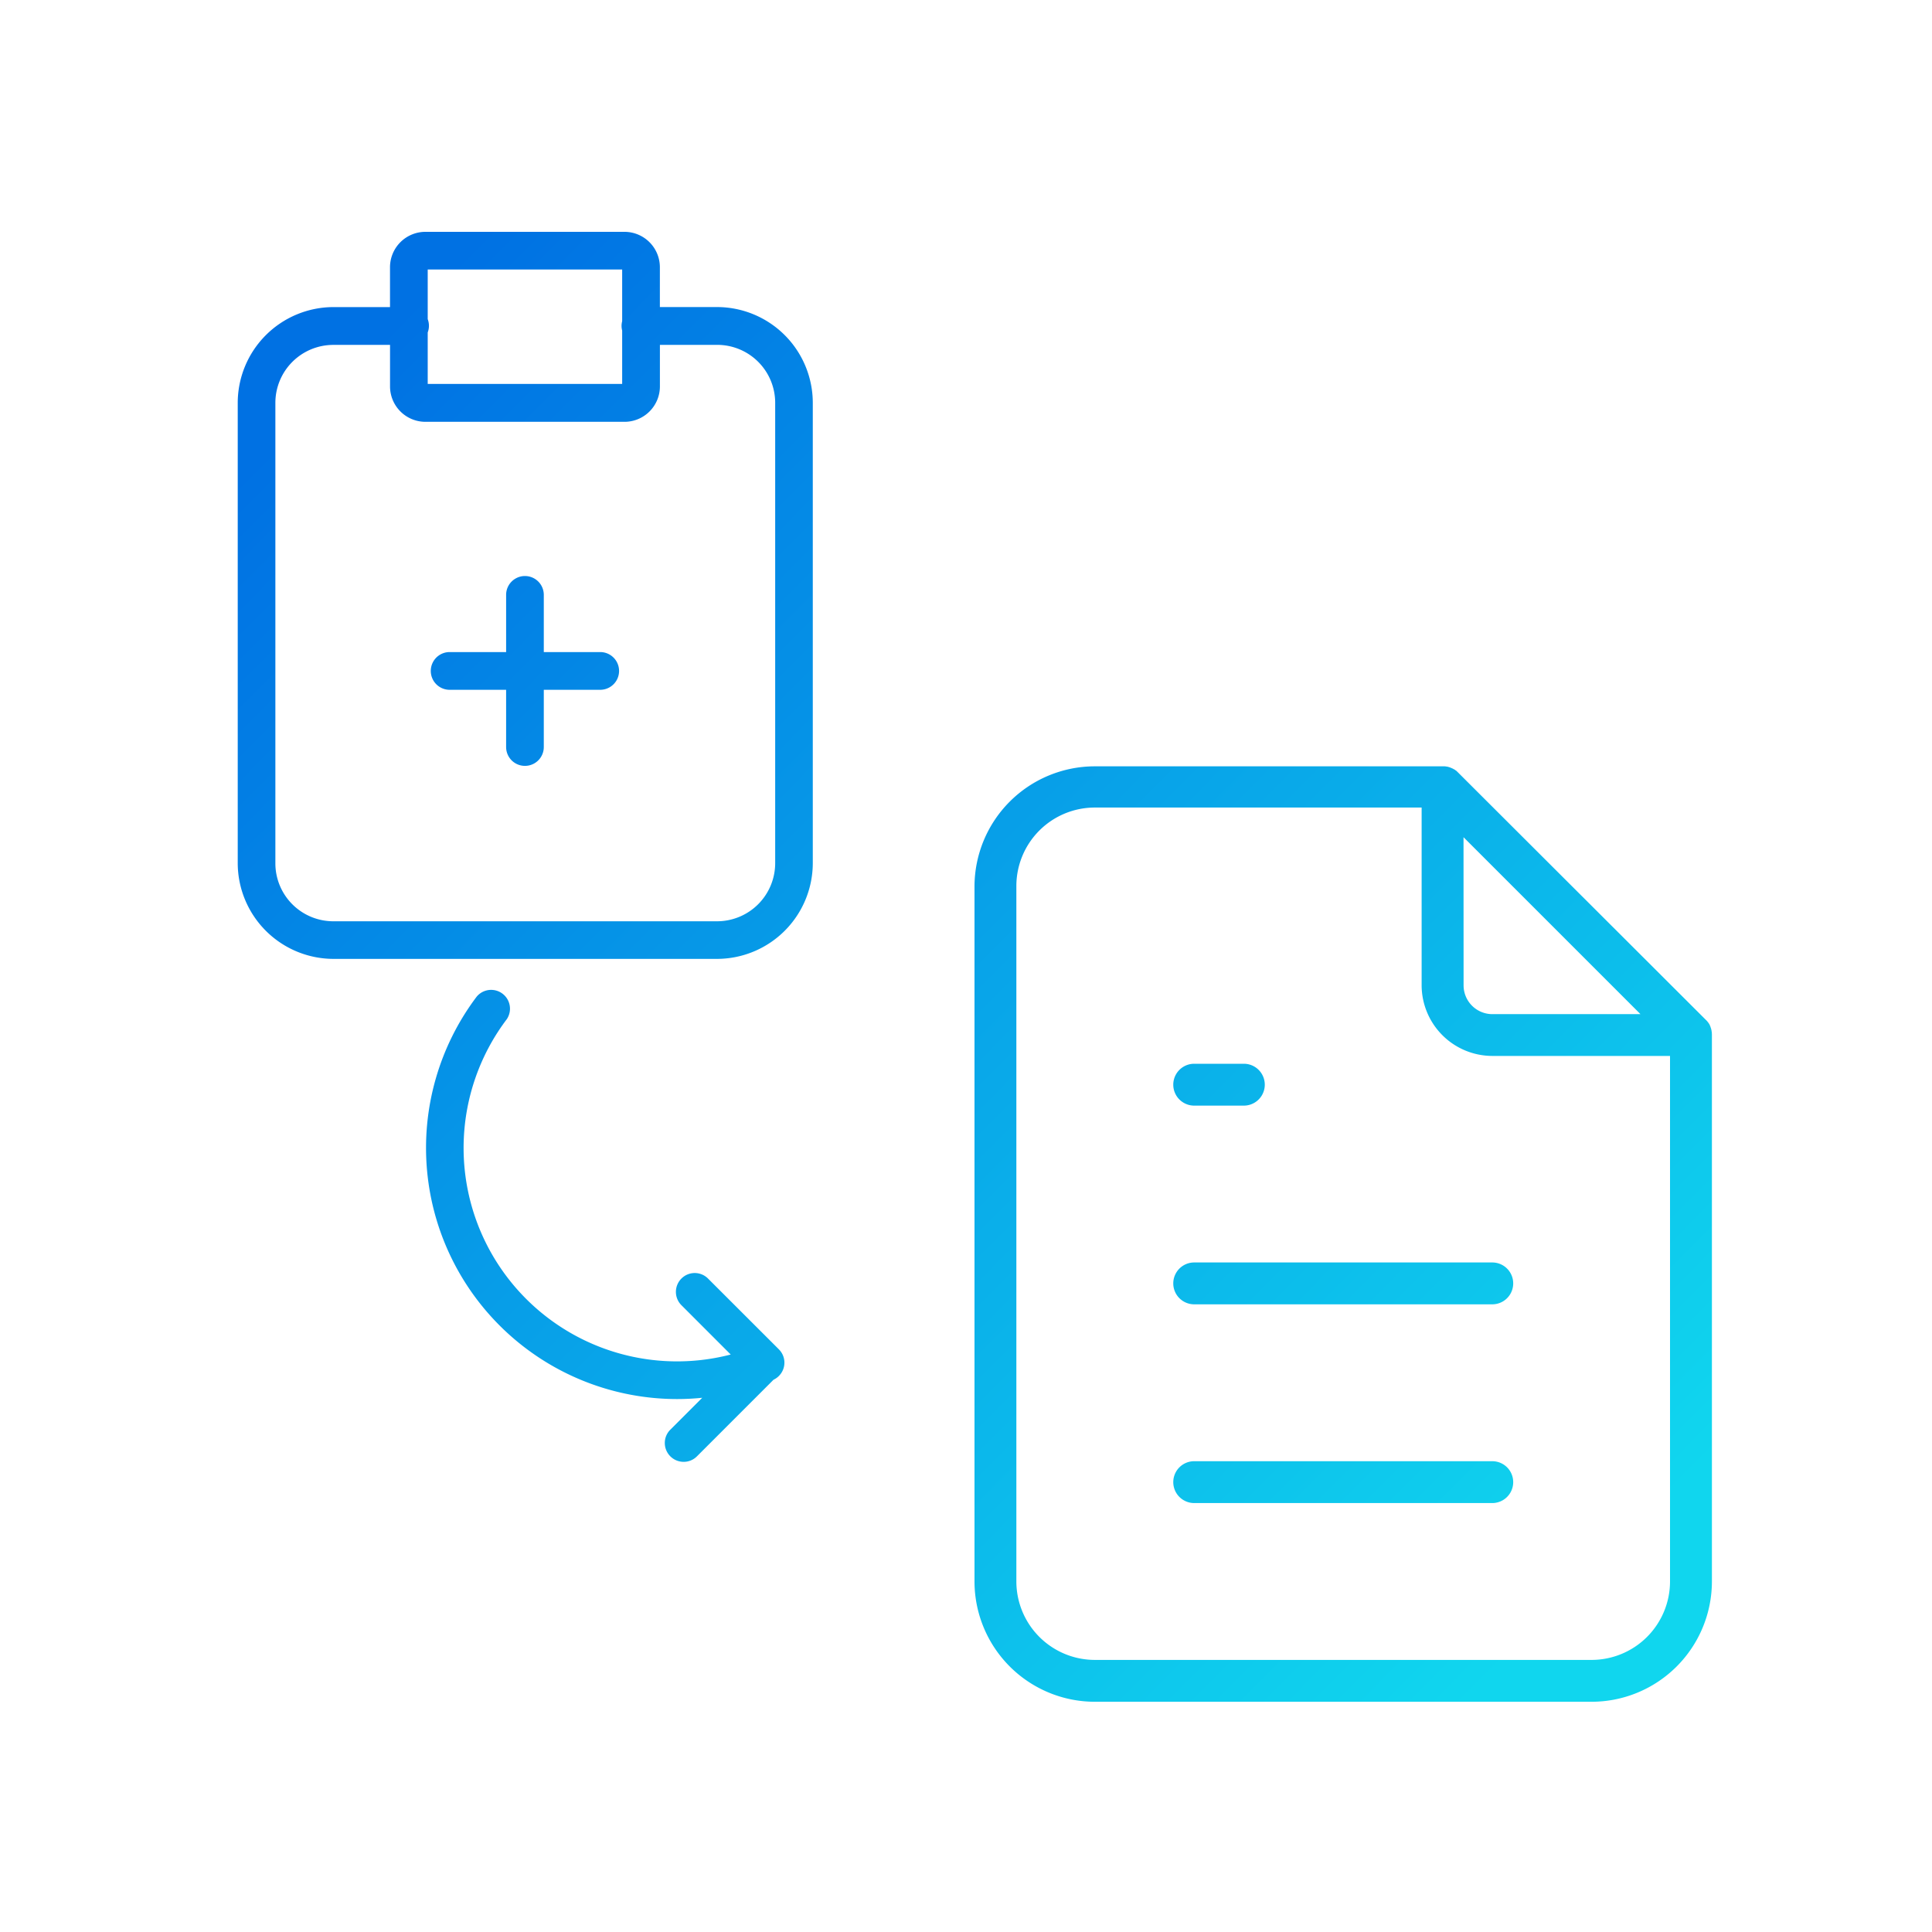 <svg viewBox="0 0 600 600" xmlns="http://www.w3.org/2000/svg" xmlns:xlink="http://www.w3.org/1999/xlink"><linearGradient id="a" gradientUnits="userSpaceOnUse" x1="391.26" x2="8.81" y1="593.95" y2="214.02"><stop offset="0" stop-color="#10d6ee"/><stop offset="1" stop-color="#0071e3"/></linearGradient><linearGradient id="b" x1="476.63" x2="94.18" xlink:href="#a" y1="508.01" y2="128.08"/><linearGradient id="c" x1="470.69" x2="88.24" xlink:href="#a" y1="514" y2="134.06"/><linearGradient id="d" x1="494.87" x2="112.42" xlink:href="#a" y1="489.65" y2="109.72"/><linearGradient id="e" x1="513.51" x2="131.06" xlink:href="#a" y1="470.89" y2="90.96"/><linearGradient id="f" x1="501.81" x2="119.36" xlink:href="#a" y1="482.67" y2="102.74"/><linearGradient id="g" x1="470.95" x2="88.5" xlink:href="#a" y1="513.73" y2="133.8"/><path d="m0 0h600v600h-600z" fill="none"/><path d="m241.76 418.92a1.33 1.33 0 0 0 -.12-.12l-21.82-21.8a5.83 5.83 0 0 0 -8.13 0 5.85 5.85 0 0 0 -.12 8.29l15.36 15.37a66.29 66.29 0 0 1 -69.52-104.17 5.85 5.85 0 0 0 -9.35-7 78 78 0 0 0 62.19 125 76.81 76.81 0 0 0 7.84-.4l-9.91 9.91a5.78 5.78 0 0 0 -1.72 4.14 5.86 5.86 0 0 0 5.85 5.85 5.78 5.78 0 0 0 4.14-1.72l23.78-23.78a5.86 5.86 0 0 0 1.86-1.38 5.83 5.83 0 0 0 -.33-8.18z" fill="url(#a)"/><path d="m222.72 95.36h-17.79v-12.36a11 11 0 0 0 -11-11h-61.81a11 11 0 0 0 -11 11v12.37h-17.6a29.78 29.78 0 0 0 -29.69 29.68v143.06a29.79 29.79 0 0 0 29.69 29.68h119.22a29.79 29.79 0 0 0 29.68-29.68v-143.06a29.77 29.77 0 0 0 -29.7-29.69zm-29.5 4.39a5.9 5.9 0 0 0 -.19 1.46 5.76 5.76 0 0 0 .19 1.45v16.58h-60.39v-16a5.8 5.8 0 0 0 0-4.13v-15.41h60.39zm-61.1 31.25h61.82a11 11 0 0 0 11-11v-12.9h17.8a18 18 0 0 1 18 18v143.01a18.06 18.06 0 0 1 -18 18h-119.22a18 18 0 0 1 -18-18v-143a18 18 0 0 1 18-18h17.61v12.89a11 11 0 0 0 10.99 11z" fill="url(#b)"/><path d="m139.4 214.22h17.78v17.78a5.85 5.85 0 1 0 11.7 0v-17.78h17.76a5.86 5.86 0 0 0 0-11.71h-17.76v-17.77a5.85 5.85 0 1 0 -11.7 0v17.77h-17.78a5.86 5.86 0 0 0 0 11.71z" fill="url(#c)"/><path d="m531.62 320.78c0-.16 0-.31-.07-.46a1 1 0 0 0 0-.17 4.9 4.9 0 0 0 -.13-.55.64.64 0 0 1 0-.07c-.06-.18-.12-.35-.19-.53v-.06a4.16 4.16 0 0 0 -.22-.48v-.1c-.08-.14-.16-.28-.25-.41a1 1 0 0 0 -.08-.14 4.22 4.22 0 0 0 -.27-.36l-.11-.15a4.38 4.38 0 0 0 -.41-.45l-77.28-77.15c-.15-.15-.31-.3-.48-.44h-.06a5.3 5.3 0 0 0 -.45-.34h-.08c-.15-.1-.31-.19-.47-.28h-.07c-.16-.08-.33-.17-.5-.24h-.05a3.62 3.62 0 0 0 -.55-.2l-.56-.14h-.16a3.81 3.81 0 0 0 -.47-.07c-.22 0-.43 0-.65 0h-108.06a37.39 37.39 0 0 0 -37.36 37.35v216a37.4 37.4 0 0 0 37.36 37.16h154.29a37.4 37.4 0 0 0 37.36-37.36v-169.71c0-.22-.01-.43-.03-.65zm-77.11-60.78 54.95 54.95h-46a8.94 8.94 0 0 1 -8.93-8.93zm39.78 255.5h-154.29a24.39 24.39 0 0 1 -24.36-24.36v-216a24.38 24.38 0 0 1 24.36-24.35h101.5v55.21a22 22 0 0 0 21.93 21.93h55.21v163.21a24.38 24.38 0 0 1 -24.35 24.36z" fill="url(#d)"/><path d="m370.87 343.36h15.42a6.5 6.5 0 1 0 0-13h-15.42a6.5 6.5 0 0 0 0 13z" fill="url(#e)"/><path d="m463.44 392.07h-92.57a6.5 6.5 0 0 0 0 13h92.57a6.5 6.5 0 0 0 0-13z" fill="url(#f)"/><path d="m463.44 453.79h-92.57a6.5 6.5 0 0 0 0 13h92.57a6.5 6.5 0 0 0 0-13z" fill="url(#g)"/></svg>